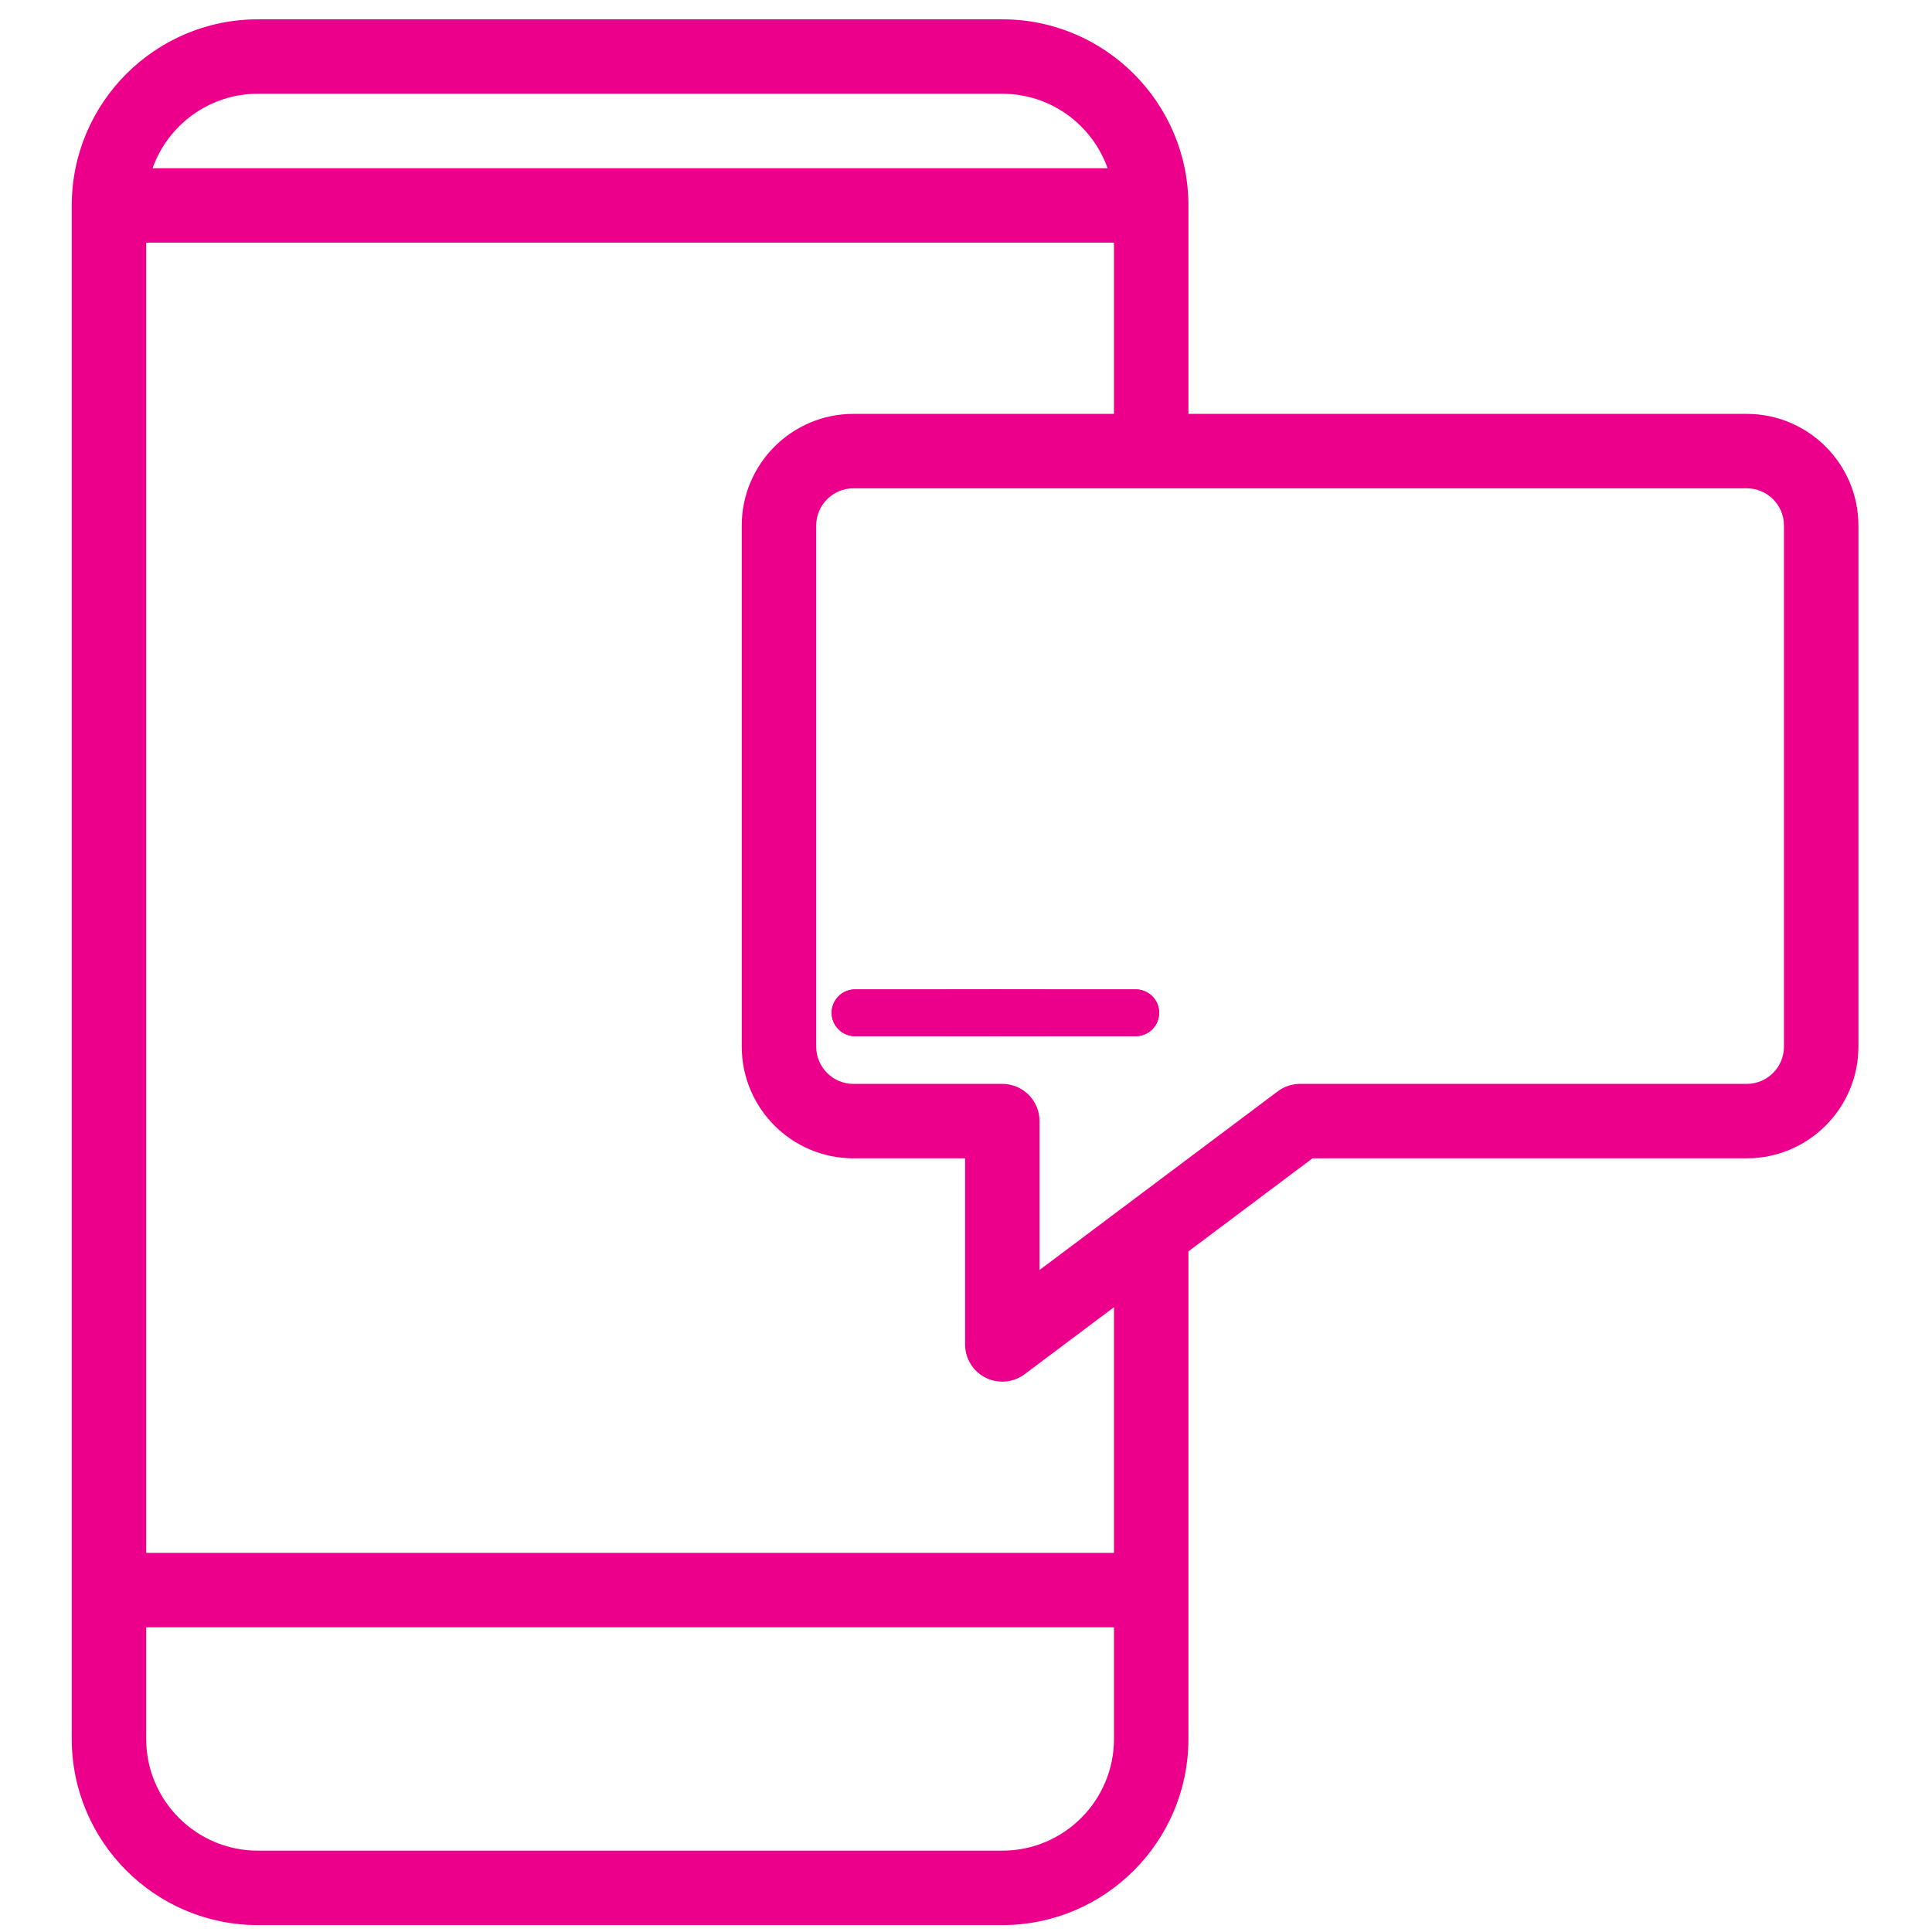 <?xml version="1.0" encoding="utf-8"?>
<!-- Generator: Adobe Illustrator 28.2.0, SVG Export Plug-In . SVG Version: 6.00 Build 0)  -->
<svg version="1.1" id="Layer_1" xmlns="http://www.w3.org/2000/svg" xmlns:xlink="http://www.w3.org/1999/xlink" x="0px" y="0px"
	 viewBox="0 0 500 500" enable-background="new 0 0 500 500" xml:space="preserve">
<path fill="#EC008B" d="M257.607,256.054c-3.341,0-6.054,2.712-6.054,6.054s2.712,6.054,6.054,6.054
	c3.341,0,6.054-2.712,6.054-6.054S260.948,256.054,257.607,256.054z"/>
<path fill="#EC008B" d="M257.607,256.054c-3.341,0-6.054,2.712-6.054,6.054s2.712,6.054,6.054,6.054
	c3.341,0,6.054-2.712,6.054-6.054S260.948,256.054,257.607,256.054z"/>
<path fill="#EC008B" d="M257.607,256.054c-3.341,0-6.054,2.712-6.054,6.054s2.712,6.054,6.054,6.054
	c3.341,0,6.054-2.712,6.054-6.054S260.948,256.054,257.607,256.054z"/>
<path fill="#EC008B" d="M215.232,262.107c0,3.344,2.71,6.054,6.054,6.054h72.643c3.344,0,6.054-2.71,6.054-6.054
	s-2.71-6.054-6.054-6.054h-72.643C217.942,256.054,215.232,258.763,215.232,262.107z"/>
<path fill="#EC008B" d="M293.929,256.054h-72.643c-3.344,0-6.054,2.71-6.054,6.054s2.71,6.054,6.054,6.054h72.643
	c3.344,0,6.054-2.71,6.054-6.054S297.272,256.054,293.929,256.054z"/>
<path fill="#EC008B" d="M259.396,5H66.735C40.176,5,18.569,26.607,18.569,53.165v396.883c0,26.559,21.607,48.165,48.165,48.165
	h192.662c26.559,0,48.165-21.607,48.165-48.165V323.855l32.109-24.083h112.387c15.936,0,28.899-12.963,28.899-28.899V136.01
	c0-15.936-12.963-28.899-28.899-28.899H307.562V53.165C307.562,26.607,285.955,5,259.396,5z M66.735,24.266h192.662
	c12.557,0,23.266,8.053,27.244,19.266H39.491C43.468,32.319,54.178,24.266,66.735,24.266z M259.396,478.948H66.735
	c-15.936,0-28.899-12.963-28.899-28.899V421.15h250.46v28.899C288.296,465.985,275.332,478.948,259.396,478.948z M461.691,136.01
	v134.863c0,5.313-4.32,9.633-9.633,9.633H336.461c-2.085,0-4.113,0.677-5.78,1.927l-61.652,46.239v-38.532
	c0-5.321-4.312-9.633-9.633-9.633h-38.532c-5.313,0-9.633-4.32-9.633-9.633V136.01c0-5.313,4.32-9.633,9.633-9.633h231.194
	C457.372,126.377,461.691,130.697,461.691,136.01z M220.864,107.111c-15.936,0-28.899,12.963-28.899,28.899v134.863
	c0,15.936,12.963,28.899,28.899,28.899h28.899v48.165c0,3.65,2.062,6.984,5.325,8.617c3.255,1.626,7.165,1.283,10.088-0.911
	l23.119-17.34v63.578H37.835V62.799h250.46v44.312H220.864z"/>
<path fill="#EC008B" d="M269.714,256.054H245.5c-3.344,0-6.054,2.71-6.054,6.054s2.71,6.054,6.054,6.054h24.214
	c3.344,0,6.054-2.71,6.054-6.054S273.058,256.054,269.714,256.054z"/>
</svg>

